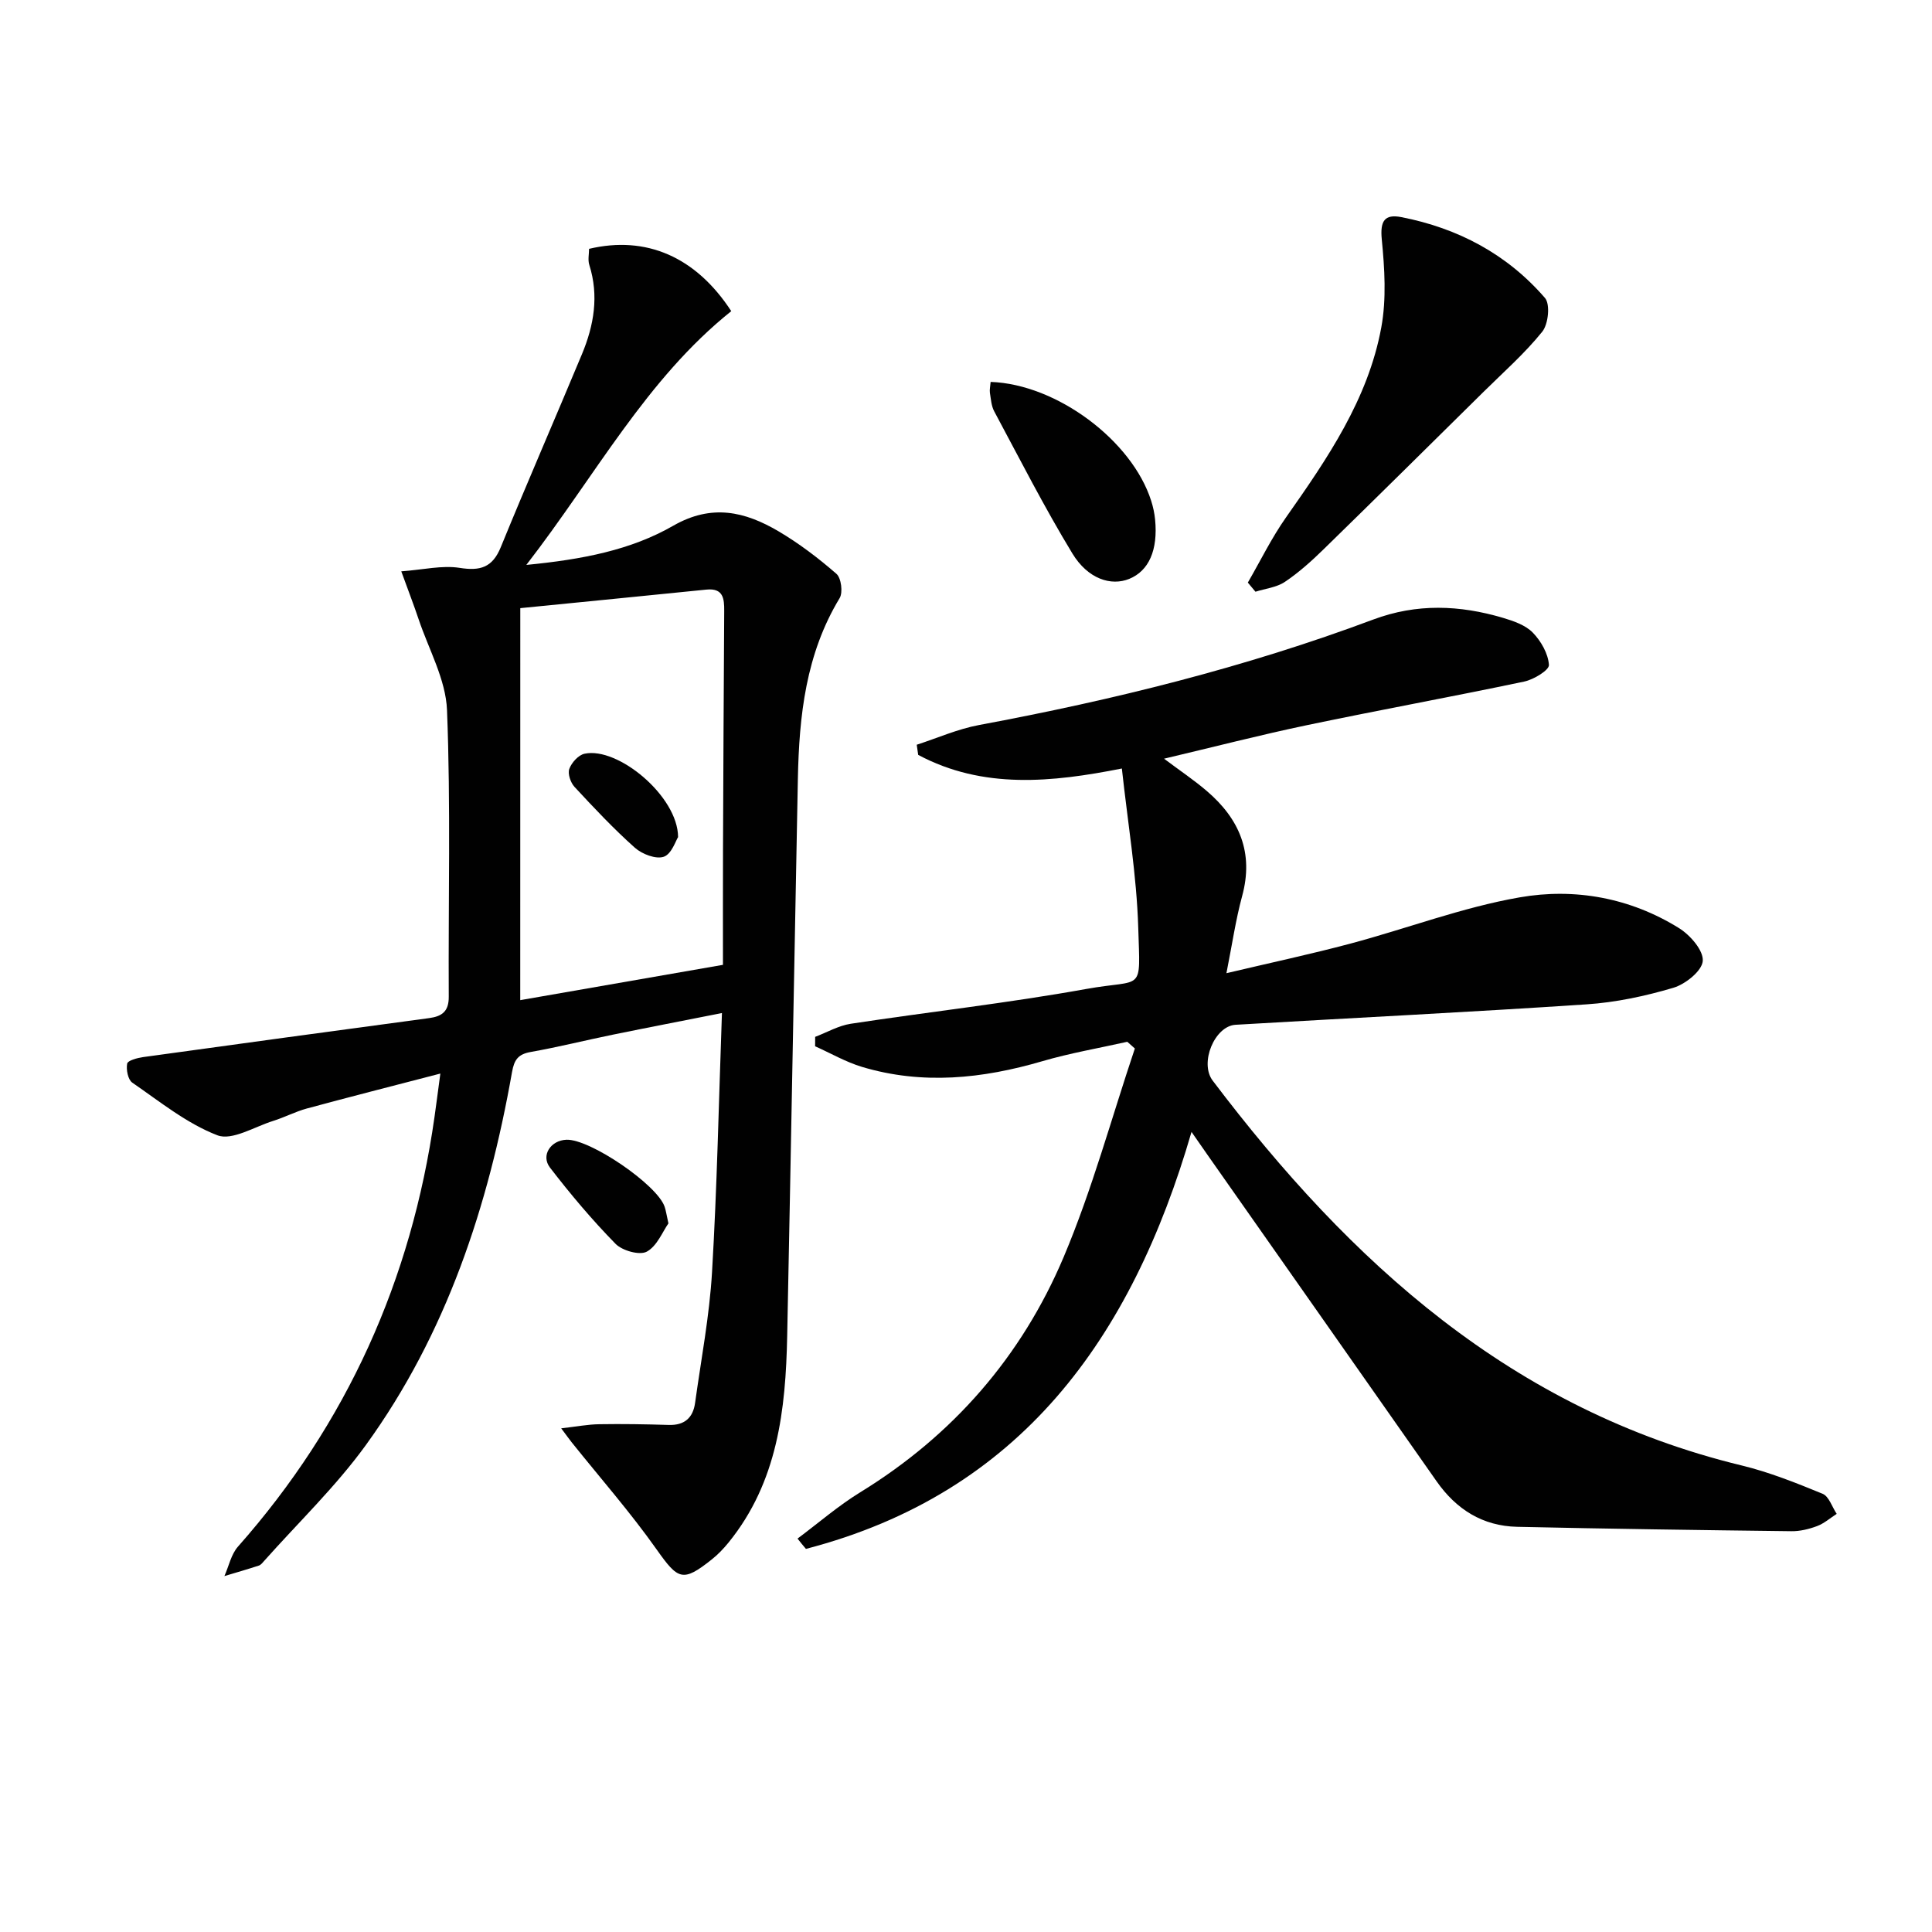 <svg enable-background="new 0 0 400 400" viewBox="0 0 400 400" xmlns="http://www.w3.org/2000/svg"><g fill="#010101"><path d="m165.12 318.55c4.31-3.21 8.41-6.78 12.97-9.58 19.22-11.8 33.42-28.13 42.12-48.69 5.91-13.98 9.9-28.77 14.75-43.2-.52-.46-1.05-.93-1.57-1.39-5.88 1.32-11.85 2.34-17.62 4.03-12.38 3.62-24.78 4.92-37.3 1.17-3.36-1.01-6.48-2.83-9.71-4.27 0-.65.01-1.3.01-1.95 2.45-.93 4.83-2.32 7.36-2.71 16.24-2.47 32.59-4.29 48.74-7.2 12.02-2.17 11.2 1.01 10.79-12.71-.33-10.9-2.18-21.76-3.39-32.94-14.48 2.87-28.75 4.34-42.17-2.82-.1-.7-.2-1.4-.3-2.1 4.29-1.39 8.49-3.26 12.89-4.08 27.78-5.17 55.13-11.93 81.62-21.84 9.01-3.37 17.9-3.01 26.87-.35 2.19.65 4.65 1.5 6.16 3.05 1.71 1.75 3.2 4.37 3.35 6.7.07 1.07-3.15 3.03-5.12 3.44-14.94 3.15-29.96 5.88-44.9 9.01-9.71 2.03-19.33 4.52-29.67 6.96 3.39 2.54 6.26 4.46 8.87 6.7 6.73 5.76 9.75 12.76 7.3 21.75-1.33 4.9-2.06 9.96-3.25 15.96 9.07-2.15 17.43-3.93 25.68-6.13 11.7-3.12 23.15-7.5 35.02-9.57 11.4-2 22.91.08 33.02 6.38 2.3 1.43 5.07 4.61 4.9 6.79-.16 2.06-3.59 4.81-6.09 5.55-5.83 1.73-11.92 3.03-17.98 3.43-24.21 1.62-48.45 2.8-72.67 4.23-4.3.25-7.52 7.88-4.72 11.57 28.44 37.59 62 68.16 109.48 79.66 5.74 1.39 11.31 3.62 16.79 5.87 1.32.54 1.96 2.73 2.92 4.16-1.34.86-2.6 1.98-4.06 2.53-1.69.63-3.56 1.09-5.35 1.06-18.92-.23-37.84-.49-56.75-.91-7.15-.16-12.61-3.61-16.69-9.44-15.75-22.48-31.54-44.94-47.31-67.41-.94-1.34-1.87-2.68-3.42-4.91-12.43 42.83-35.49 74.79-79.83 86.33-.6-.69-1.17-1.41-1.74-2.13z"/><path d="m116.19 295.72c3.24-.37 5.55-.82 7.87-.85 4.8-.08 9.6 0 14.4.15 3.26.1 5.02-1.48 5.45-4.56 1.25-9.03 2.98-18.03 3.51-27.1 1.04-17.58 1.39-35.2 2.05-53.62-8.08 1.6-15.32 2.99-22.55 4.47-5.69 1.16-11.33 2.58-17.04 3.59-2.61.46-3.42 1.61-3.87 4.16-4.91 27.77-13.57 54.19-30.28 77.25-6.21 8.57-13.97 16.01-21.03 23.95-.33.37-.68.84-1.12.98-2.36.77-4.74 1.46-7.12 2.17.92-2.05 1.39-4.5 2.81-6.1 22.58-25.52 35.89-55.24 40.68-88.89.37-2.57.69-5.16 1.22-9.05-9.85 2.56-18.76 4.83-27.63 7.23-2.39.65-4.63 1.84-7.01 2.58-3.86 1.21-8.5 4.13-11.52 2.97-6.34-2.44-11.91-6.97-17.62-10.9-.9-.62-1.3-2.7-1.06-3.94.12-.65 2.1-1.18 3.3-1.35 19.73-2.74 39.47-5.41 59.21-8.07 2.66-.36 4.09-1.37 4.07-4.43-.11-19.78.42-39.58-.36-59.33-.25-6.35-3.79-12.58-5.89-18.85-.94-2.81-2.01-5.57-3.58-9.89 4.59-.34 8.46-1.29 12.08-.72 4.3.68 6.8-.08 8.52-4.28 5.47-13.38 11.25-26.63 16.81-39.97 2.48-5.96 3.54-12.09 1.52-18.47-.33-1.03-.05-2.25-.05-3.33 11.81-2.8 22.1 1.64 29.44 12.9-17.6 14.08-28.04 33.95-42.43 52.54 11.65-1.13 21.65-3.08 30.41-8.11 7.98-4.58 14.85-2.94 21.79 1.14 4.26 2.51 8.27 5.56 12 8.81 1 .87 1.38 3.87.66 5.05-7 11.56-8.38 24.35-8.64 37.41-.76 38.44-1.43 76.88-2.21 115.33-.31 15.29-1.98 30.25-12.13 42.76-1.04 1.28-2.2 2.5-3.49 3.52-6.02 4.79-6.97 4.2-11.39-2.04-5.44-7.7-11.69-14.82-17.59-22.19-.48-.61-.94-1.25-2.19-2.92zm-8.48-88.65c13.82-2.41 27.67-4.82 41.97-7.31 0-8.19-.02-16 .01-23.81.06-16.49.15-32.99.25-49.48.02-2.56-.21-4.75-3.68-4.4-12.65 1.28-25.31 2.53-38.54 3.84-.01 27.61-.01 54.04-.01 81.16z"/><path d="m258.35 120.62c2.61-4.51 4.91-9.24 7.9-13.49 8.55-12.16 16.98-24.43 19.73-39.33 1.09-5.91.69-12.22.1-18.26-.36-3.76.56-5.26 4.03-4.59 11.74 2.28 21.92 7.67 29.76 16.74 1.12 1.29.7 5.42-.56 6.98-3.63 4.51-8.04 8.39-12.18 12.48-11.02 10.88-22.03 21.78-33.11 32.59-2.49 2.43-5.12 4.8-8 6.73-1.71 1.15-4.04 1.39-6.09 2.04-.53-.62-1.05-1.26-1.58-1.89z"/><path d="m205.1 79.07c13.71.47 29.28 12.16 33.24 24.62.4 1.25.68 2.56.81 3.87.62 6.32-1.29 10.63-5.35 12.29-3.75 1.53-8.55.04-11.77-5.25-5.81-9.56-10.9-19.57-16.19-29.44-.6-1.12-.68-2.54-.89-3.84-.09-.61.07-1.27.15-2.25z"/><path d="m138.39 253.29c-1.2 1.69-2.34 4.69-4.48 5.85-1.49.81-5.08-.2-6.47-1.62-4.85-4.95-9.34-10.28-13.57-15.78-1.94-2.53.15-5.65 3.41-5.77 4.87-.18 18.81 9.32 20.33 13.89.26.76.37 1.59.78 3.43z"/><path d="m140.39 173.31c-.48.73-1.34 3.51-2.96 4.07-1.63.56-4.5-.54-5.98-1.86-4.41-3.93-8.48-8.26-12.5-12.6-.82-.88-1.45-2.73-1.08-3.73.47-1.3 1.89-2.88 3.16-3.14 6.89-1.48 19.32 8.79 19.36 17.26z"/></g></svg>